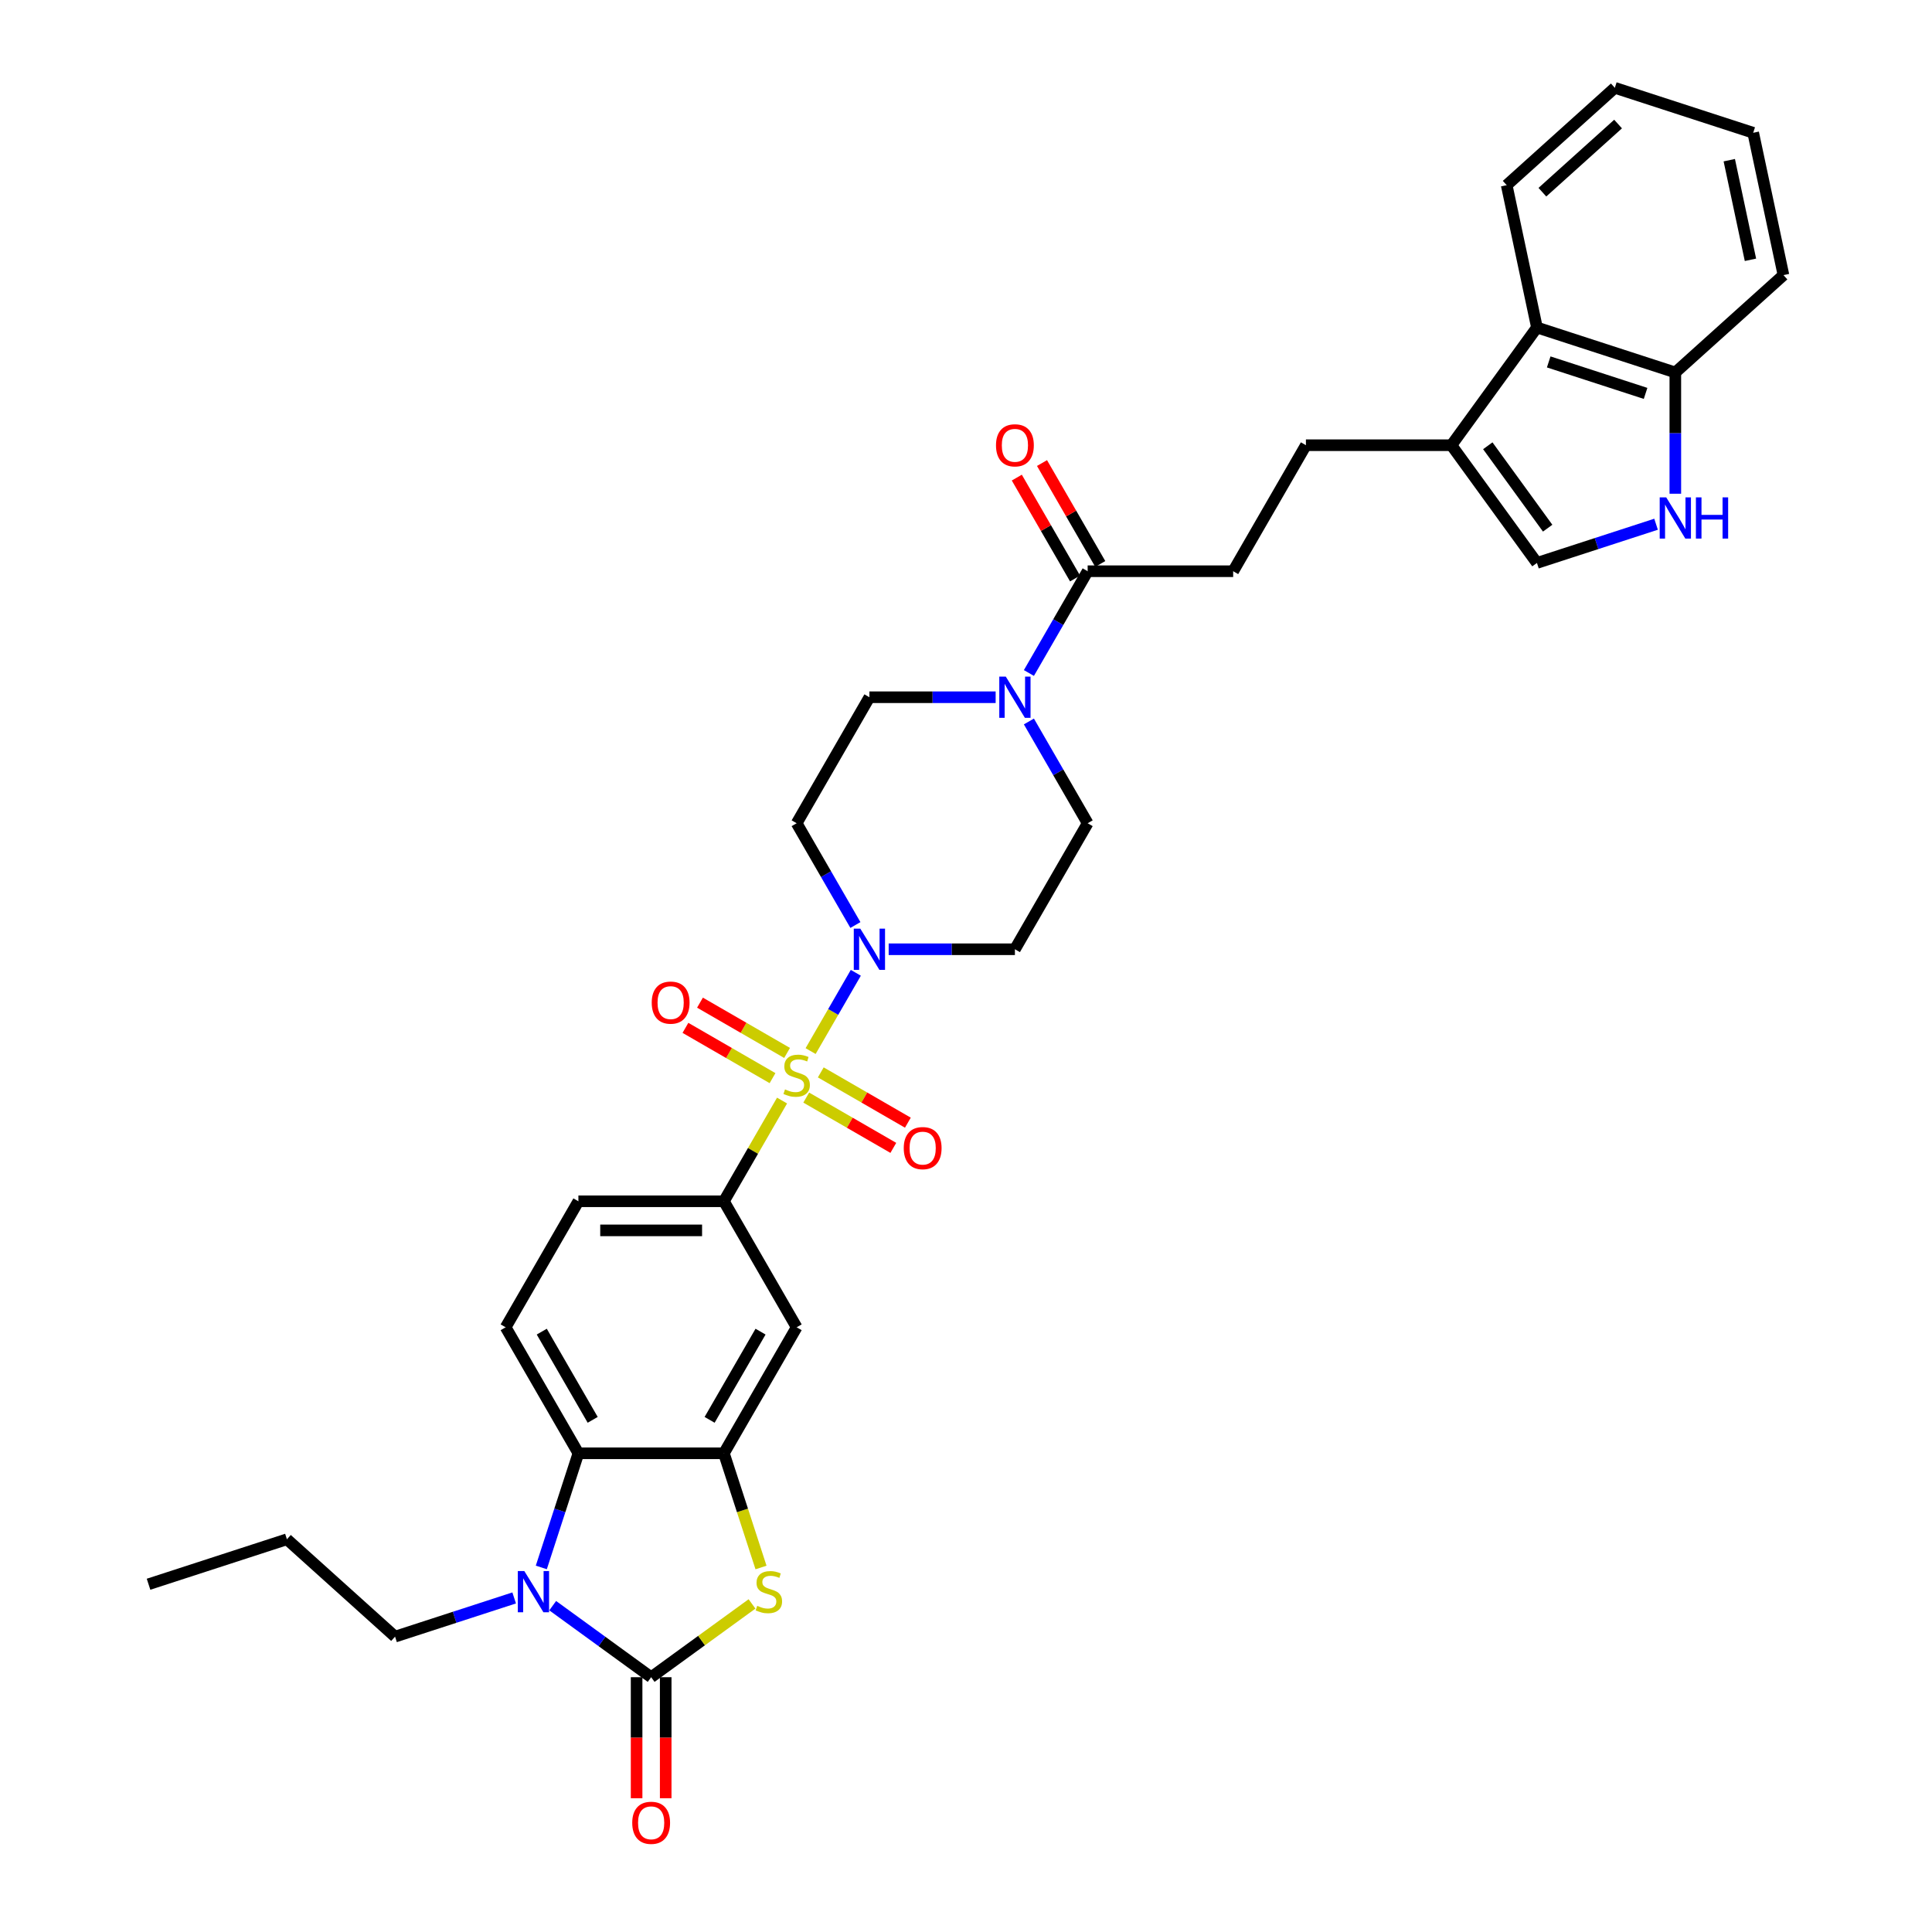<?xml version='1.0' encoding='iso-8859-1'?>
<svg version='1.1' baseProfile='full'
              xmlns='http://www.w3.org/2000/svg'
                      xmlns:rdkit='http://www.rdkit.org/xml'
                      xmlns:xlink='http://www.w3.org/1999/xlink'
                  xml:space='preserve'
width='1000px' height='1000px' viewBox='0 0 1000 1000'>
<!-- END OF HEADER -->
<rect style='opacity:1.0;fill:#FFFFFF;stroke:none' width='1000' height='1000' x='0' y='0'> </rect>
<path class='bond-3' d='M 419.574,544.039 L 431.271,523.779' style='fill:none;fill-rule:evenodd;stroke:#CCCC00;stroke-width:6px;stroke-linecap:butt;stroke-linejoin:miter;stroke-opacity:1' />
<path class='bond-3' d='M 431.271,523.779 L 442.968,503.519' style='fill:none;fill-rule:evenodd;stroke:#0000FF;stroke-width:6px;stroke-linecap:butt;stroke-linejoin:miter;stroke-opacity:1' />
<path class='bond-6' d='M 404.79,569.645 L 389.741,595.712' style='fill:none;fill-rule:evenodd;stroke:#CCCC00;stroke-width:6px;stroke-linecap:butt;stroke-linejoin:miter;stroke-opacity:1' />
<path class='bond-6' d='M 389.741,595.712 L 374.691,621.778' style='fill:none;fill-rule:evenodd;stroke:#000000;stroke-width:6px;stroke-linecap:butt;stroke-linejoin:miter;stroke-opacity:1' />
<path class='bond-14' d='M 417.303,568.113 L 439.843,581.127' style='fill:none;fill-rule:evenodd;stroke:#CCCC00;stroke-width:6px;stroke-linecap:butt;stroke-linejoin:miter;stroke-opacity:1' />
<path class='bond-14' d='M 439.843,581.127 L 462.382,594.14' style='fill:none;fill-rule:evenodd;stroke:#FF0000;stroke-width:6px;stroke-linecap:butt;stroke-linejoin:miter;stroke-opacity:1' />
<path class='bond-14' d='M 424.834,555.069 L 447.374,568.082' style='fill:none;fill-rule:evenodd;stroke:#CCCC00;stroke-width:6px;stroke-linecap:butt;stroke-linejoin:miter;stroke-opacity:1' />
<path class='bond-14' d='M 447.374,568.082 L 469.914,581.096' style='fill:none;fill-rule:evenodd;stroke:#FF0000;stroke-width:6px;stroke-linecap:butt;stroke-linejoin:miter;stroke-opacity:1' />
<path class='bond-15' d='M 407.392,544.999 L 384.852,531.985' style='fill:none;fill-rule:evenodd;stroke:#CCCC00;stroke-width:6px;stroke-linecap:butt;stroke-linejoin:miter;stroke-opacity:1' />
<path class='bond-15' d='M 384.852,531.985 L 362.312,518.972' style='fill:none;fill-rule:evenodd;stroke:#FF0000;stroke-width:6px;stroke-linecap:butt;stroke-linejoin:miter;stroke-opacity:1' />
<path class='bond-15' d='M 399.86,558.043 L 377.321,545.03' style='fill:none;fill-rule:evenodd;stroke:#CCCC00;stroke-width:6px;stroke-linecap:butt;stroke-linejoin:miter;stroke-opacity:1' />
<path class='bond-15' d='M 377.321,545.03 L 354.781,532.016' style='fill:none;fill-rule:evenodd;stroke:#FF0000;stroke-width:6px;stroke-linecap:butt;stroke-linejoin:miter;stroke-opacity:1' />
<path class='bond-0' d='M 337.035,868.117 L 363.139,849.151' style='fill:none;fill-rule:evenodd;stroke:#000000;stroke-width:6px;stroke-linecap:butt;stroke-linejoin:miter;stroke-opacity:1' />
<path class='bond-0' d='M 363.139,849.151 L 389.243,830.186' style='fill:none;fill-rule:evenodd;stroke:#CCCC00;stroke-width:6px;stroke-linecap:butt;stroke-linejoin:miter;stroke-opacity:1' />
<path class='bond-20' d='M 329.504,868.117 L 329.504,899.439' style='fill:none;fill-rule:evenodd;stroke:#000000;stroke-width:6px;stroke-linecap:butt;stroke-linejoin:miter;stroke-opacity:1' />
<path class='bond-20' d='M 329.504,899.439 L 329.504,930.762' style='fill:none;fill-rule:evenodd;stroke:#FF0000;stroke-width:6px;stroke-linecap:butt;stroke-linejoin:miter;stroke-opacity:1' />
<path class='bond-20' d='M 344.566,868.117 L 344.566,899.439' style='fill:none;fill-rule:evenodd;stroke:#000000;stroke-width:6px;stroke-linecap:butt;stroke-linejoin:miter;stroke-opacity:1' />
<path class='bond-20' d='M 344.566,899.439 L 344.566,930.762' style='fill:none;fill-rule:evenodd;stroke:#FF0000;stroke-width:6px;stroke-linecap:butt;stroke-linejoin:miter;stroke-opacity:1' />
<path class='bond-36' d='M 337.035,868.117 L 311.556,849.606' style='fill:none;fill-rule:evenodd;stroke:#000000;stroke-width:6px;stroke-linecap:butt;stroke-linejoin:miter;stroke-opacity:1' />
<path class='bond-36' d='M 311.556,849.606 L 286.077,831.094' style='fill:none;fill-rule:evenodd;stroke:#0000FF;stroke-width:6px;stroke-linecap:butt;stroke-linejoin:miter;stroke-opacity:1' />
<path class='bond-1' d='M 280.183,811.302 L 289.781,781.763' style='fill:none;fill-rule:evenodd;stroke:#0000FF;stroke-width:6px;stroke-linecap:butt;stroke-linejoin:miter;stroke-opacity:1' />
<path class='bond-1' d='M 289.781,781.763 L 299.379,752.223' style='fill:none;fill-rule:evenodd;stroke:#000000;stroke-width:6px;stroke-linecap:butt;stroke-linejoin:miter;stroke-opacity:1' />
<path class='bond-27' d='M 266.135,827.089 L 235.307,837.106' style='fill:none;fill-rule:evenodd;stroke:#0000FF;stroke-width:6px;stroke-linecap:butt;stroke-linejoin:miter;stroke-opacity:1' />
<path class='bond-27' d='M 235.307,837.106 L 204.48,847.122' style='fill:none;fill-rule:evenodd;stroke:#000000;stroke-width:6px;stroke-linecap:butt;stroke-linejoin:miter;stroke-opacity:1' />
<path class='bond-2' d='M 393.897,811.333 L 384.294,781.778' style='fill:none;fill-rule:evenodd;stroke:#CCCC00;stroke-width:6px;stroke-linecap:butt;stroke-linejoin:miter;stroke-opacity:1' />
<path class='bond-2' d='M 384.294,781.778 L 374.691,752.223' style='fill:none;fill-rule:evenodd;stroke:#000000;stroke-width:6px;stroke-linecap:butt;stroke-linejoin:miter;stroke-opacity:1' />
<path class='bond-16' d='M 459.975,491.334 L 492.645,491.334' style='fill:none;fill-rule:evenodd;stroke:#0000FF;stroke-width:6px;stroke-linecap:butt;stroke-linejoin:miter;stroke-opacity:1' />
<path class='bond-16' d='M 492.645,491.334 L 525.316,491.334' style='fill:none;fill-rule:evenodd;stroke:#000000;stroke-width:6px;stroke-linecap:butt;stroke-linejoin:miter;stroke-opacity:1' />
<path class='bond-17' d='M 442.759,478.787 L 427.553,452.449' style='fill:none;fill-rule:evenodd;stroke:#0000FF;stroke-width:6px;stroke-linecap:butt;stroke-linejoin:miter;stroke-opacity:1' />
<path class='bond-17' d='M 427.553,452.449 L 412.347,426.111' style='fill:none;fill-rule:evenodd;stroke:#000000;stroke-width:6px;stroke-linecap:butt;stroke-linejoin:miter;stroke-opacity:1' />
<path class='bond-4' d='M 374.691,752.223 L 412.347,687.001' style='fill:none;fill-rule:evenodd;stroke:#000000;stroke-width:6px;stroke-linecap:butt;stroke-linejoin:miter;stroke-opacity:1' />
<path class='bond-4' d='M 367.295,734.909 L 393.654,689.253' style='fill:none;fill-rule:evenodd;stroke:#000000;stroke-width:6px;stroke-linecap:butt;stroke-linejoin:miter;stroke-opacity:1' />
<path class='bond-35' d='M 374.691,752.223 L 299.379,752.223' style='fill:none;fill-rule:evenodd;stroke:#000000;stroke-width:6px;stroke-linecap:butt;stroke-linejoin:miter;stroke-opacity:1' />
<path class='bond-5' d='M 299.379,752.223 L 261.723,687.001' style='fill:none;fill-rule:evenodd;stroke:#000000;stroke-width:6px;stroke-linecap:butt;stroke-linejoin:miter;stroke-opacity:1' />
<path class='bond-5' d='M 306.775,734.909 L 280.415,689.253' style='fill:none;fill-rule:evenodd;stroke:#000000;stroke-width:6px;stroke-linecap:butt;stroke-linejoin:miter;stroke-opacity:1' />
<path class='bond-9' d='M 374.691,621.778 L 412.347,687.001' style='fill:none;fill-rule:evenodd;stroke:#000000;stroke-width:6px;stroke-linecap:butt;stroke-linejoin:miter;stroke-opacity:1' />
<path class='bond-23' d='M 374.691,621.778 L 299.379,621.778' style='fill:none;fill-rule:evenodd;stroke:#000000;stroke-width:6px;stroke-linecap:butt;stroke-linejoin:miter;stroke-opacity:1' />
<path class='bond-23' d='M 363.394,636.841 L 310.676,636.841' style='fill:none;fill-rule:evenodd;stroke:#000000;stroke-width:6px;stroke-linecap:butt;stroke-linejoin:miter;stroke-opacity:1' />
<path class='bond-7' d='M 515.344,360.889 L 482.674,360.889' style='fill:none;fill-rule:evenodd;stroke:#0000FF;stroke-width:6px;stroke-linecap:butt;stroke-linejoin:miter;stroke-opacity:1' />
<path class='bond-7' d='M 482.674,360.889 L 450.003,360.889' style='fill:none;fill-rule:evenodd;stroke:#000000;stroke-width:6px;stroke-linecap:butt;stroke-linejoin:miter;stroke-opacity:1' />
<path class='bond-10' d='M 532.56,348.342 L 547.766,322.004' style='fill:none;fill-rule:evenodd;stroke:#0000FF;stroke-width:6px;stroke-linecap:butt;stroke-linejoin:miter;stroke-opacity:1' />
<path class='bond-10' d='M 547.766,322.004 L 562.972,295.666' style='fill:none;fill-rule:evenodd;stroke:#000000;stroke-width:6px;stroke-linecap:butt;stroke-linejoin:miter;stroke-opacity:1' />
<path class='bond-34' d='M 532.56,373.436 L 547.766,399.773' style='fill:none;fill-rule:evenodd;stroke:#0000FF;stroke-width:6px;stroke-linecap:butt;stroke-linejoin:miter;stroke-opacity:1' />
<path class='bond-34' d='M 547.766,399.773 L 562.972,426.111' style='fill:none;fill-rule:evenodd;stroke:#000000;stroke-width:6px;stroke-linecap:butt;stroke-linejoin:miter;stroke-opacity:1' />
<path class='bond-8' d='M 857.175,271.34 L 826.348,281.356' style='fill:none;fill-rule:evenodd;stroke:#0000FF;stroke-width:6px;stroke-linecap:butt;stroke-linejoin:miter;stroke-opacity:1' />
<path class='bond-8' d='M 826.348,281.356 L 795.52,291.373' style='fill:none;fill-rule:evenodd;stroke:#000000;stroke-width:6px;stroke-linecap:butt;stroke-linejoin:miter;stroke-opacity:1' />
<path class='bond-37' d='M 867.147,255.553 L 867.147,224.17' style='fill:none;fill-rule:evenodd;stroke:#0000FF;stroke-width:6px;stroke-linecap:butt;stroke-linejoin:miter;stroke-opacity:1' />
<path class='bond-37' d='M 867.147,224.17 L 867.147,192.788' style='fill:none;fill-rule:evenodd;stroke:#000000;stroke-width:6px;stroke-linecap:butt;stroke-linejoin:miter;stroke-opacity:1' />
<path class='bond-24' d='M 562.972,295.666 L 638.284,295.666' style='fill:none;fill-rule:evenodd;stroke:#000000;stroke-width:6px;stroke-linecap:butt;stroke-linejoin:miter;stroke-opacity:1' />
<path class='bond-26' d='M 569.494,291.901 L 554.419,265.789' style='fill:none;fill-rule:evenodd;stroke:#000000;stroke-width:6px;stroke-linecap:butt;stroke-linejoin:miter;stroke-opacity:1' />
<path class='bond-26' d='M 554.419,265.789 L 539.343,239.677' style='fill:none;fill-rule:evenodd;stroke:#FF0000;stroke-width:6px;stroke-linecap:butt;stroke-linejoin:miter;stroke-opacity:1' />
<path class='bond-26' d='M 556.45,299.432 L 541.374,273.32' style='fill:none;fill-rule:evenodd;stroke:#000000;stroke-width:6px;stroke-linecap:butt;stroke-linejoin:miter;stroke-opacity:1' />
<path class='bond-26' d='M 541.374,273.32 L 526.298,247.208' style='fill:none;fill-rule:evenodd;stroke:#FF0000;stroke-width:6px;stroke-linecap:butt;stroke-linejoin:miter;stroke-opacity:1' />
<path class='bond-11' d='M 751.253,230.444 L 675.941,230.444' style='fill:none;fill-rule:evenodd;stroke:#000000;stroke-width:6px;stroke-linecap:butt;stroke-linejoin:miter;stroke-opacity:1' />
<path class='bond-12' d='M 751.253,230.444 L 795.52,291.373' style='fill:none;fill-rule:evenodd;stroke:#000000;stroke-width:6px;stroke-linecap:butt;stroke-linejoin:miter;stroke-opacity:1' />
<path class='bond-12' d='M 770.079,230.73 L 801.066,273.38' style='fill:none;fill-rule:evenodd;stroke:#000000;stroke-width:6px;stroke-linecap:butt;stroke-linejoin:miter;stroke-opacity:1' />
<path class='bond-13' d='M 751.253,230.444 L 795.52,169.515' style='fill:none;fill-rule:evenodd;stroke:#000000;stroke-width:6px;stroke-linecap:butt;stroke-linejoin:miter;stroke-opacity:1' />
<path class='bond-19' d='M 795.52,169.515 L 867.147,192.788' style='fill:none;fill-rule:evenodd;stroke:#000000;stroke-width:6px;stroke-linecap:butt;stroke-linejoin:miter;stroke-opacity:1' />
<path class='bond-19' d='M 801.61,187.331 L 851.748,203.622' style='fill:none;fill-rule:evenodd;stroke:#000000;stroke-width:6px;stroke-linecap:butt;stroke-linejoin:miter;stroke-opacity:1' />
<path class='bond-28' d='M 795.52,169.515 L 779.862,95.848' style='fill:none;fill-rule:evenodd;stroke:#000000;stroke-width:6px;stroke-linecap:butt;stroke-linejoin:miter;stroke-opacity:1' />
<path class='bond-21' d='M 525.316,491.334 L 562.972,426.111' style='fill:none;fill-rule:evenodd;stroke:#000000;stroke-width:6px;stroke-linecap:butt;stroke-linejoin:miter;stroke-opacity:1' />
<path class='bond-22' d='M 412.347,426.111 L 450.003,360.889' style='fill:none;fill-rule:evenodd;stroke:#000000;stroke-width:6px;stroke-linecap:butt;stroke-linejoin:miter;stroke-opacity:1' />
<path class='bond-18' d='M 261.723,687.001 L 299.379,621.778' style='fill:none;fill-rule:evenodd;stroke:#000000;stroke-width:6px;stroke-linecap:butt;stroke-linejoin:miter;stroke-opacity:1' />
<path class='bond-29' d='M 867.147,192.788 L 923.115,142.394' style='fill:none;fill-rule:evenodd;stroke:#000000;stroke-width:6px;stroke-linecap:butt;stroke-linejoin:miter;stroke-opacity:1' />
<path class='bond-25' d='M 638.284,295.666 L 675.941,230.444' style='fill:none;fill-rule:evenodd;stroke:#000000;stroke-width:6px;stroke-linecap:butt;stroke-linejoin:miter;stroke-opacity:1' />
<path class='bond-30' d='M 204.48,847.122 L 148.512,796.729' style='fill:none;fill-rule:evenodd;stroke:#000000;stroke-width:6px;stroke-linecap:butt;stroke-linejoin:miter;stroke-opacity:1' />
<path class='bond-31' d='M 779.862,95.848 L 835.83,45.455' style='fill:none;fill-rule:evenodd;stroke:#000000;stroke-width:6px;stroke-linecap:butt;stroke-linejoin:miter;stroke-opacity:1' />
<path class='bond-31' d='M 798.336,99.483 L 837.514,64.207' style='fill:none;fill-rule:evenodd;stroke:#000000;stroke-width:6px;stroke-linecap:butt;stroke-linejoin:miter;stroke-opacity:1' />
<path class='bond-38' d='M 923.115,142.394 L 907.456,68.727' style='fill:none;fill-rule:evenodd;stroke:#000000;stroke-width:6px;stroke-linecap:butt;stroke-linejoin:miter;stroke-opacity:1' />
<path class='bond-38' d='M 906.033,134.476 L 895.072,82.909' style='fill:none;fill-rule:evenodd;stroke:#000000;stroke-width:6px;stroke-linecap:butt;stroke-linejoin:miter;stroke-opacity:1' />
<path class='bond-32' d='M 148.512,796.729 L 76.885,820.001' style='fill:none;fill-rule:evenodd;stroke:#000000;stroke-width:6px;stroke-linecap:butt;stroke-linejoin:miter;stroke-opacity:1' />
<path class='bond-33' d='M 835.83,45.455 L 907.456,68.727' style='fill:none;fill-rule:evenodd;stroke:#000000;stroke-width:6px;stroke-linecap:butt;stroke-linejoin:miter;stroke-opacity:1' />
<path  class='atom-0' d='M 406.322 563.876
Q 406.563 563.967, 407.557 564.388
Q 408.552 564.81, 409.636 565.081
Q 410.751 565.322, 411.835 565.322
Q 413.854 565.322, 415.028 564.358
Q 416.203 563.364, 416.203 561.647
Q 416.203 560.472, 415.601 559.749
Q 415.028 559.026, 414.125 558.635
Q 413.221 558.243, 411.715 557.791
Q 409.817 557.219, 408.672 556.676
Q 407.557 556.134, 406.744 554.989
Q 405.961 553.845, 405.961 551.917
Q 405.961 549.236, 407.768 547.579
Q 409.606 545.922, 413.221 545.922
Q 415.691 545.922, 418.493 547.097
L 417.8 549.416
Q 415.239 548.362, 413.311 548.362
Q 411.233 548.362, 410.088 549.236
Q 408.943 550.079, 408.973 551.555
Q 408.973 552.7, 409.546 553.393
Q 410.148 554.086, 410.992 554.477
Q 411.865 554.869, 413.311 555.321
Q 415.239 555.923, 416.384 556.526
Q 417.529 557.128, 418.342 558.363
Q 419.186 559.568, 419.186 561.647
Q 419.186 564.599, 417.197 566.196
Q 415.239 567.762, 411.956 567.762
Q 410.058 567.762, 408.612 567.341
Q 407.196 566.949, 405.509 566.256
L 406.322 563.876
' fill='#CCCC00'/>
<path  class='atom-2' d='M 271.391 813.185
L 278.38 824.482
Q 279.073 825.597, 280.188 827.615
Q 281.303 829.633, 281.363 829.754
L 281.363 813.185
L 284.194 813.185
L 284.194 834.514
L 281.272 834.514
L 273.771 822.163
Q 272.898 820.717, 271.964 819.06
Q 271.06 817.403, 270.789 816.891
L 270.789 834.514
L 268.017 834.514
L 268.017 813.185
L 271.391 813.185
' fill='#0000FF'/>
<path  class='atom-3' d='M 391.939 831.17
Q 392.18 831.26, 393.174 831.682
Q 394.168 832.104, 395.253 832.375
Q 396.367 832.616, 397.452 832.616
Q 399.47 832.616, 400.645 831.652
Q 401.82 830.658, 401.82 828.941
Q 401.82 827.766, 401.217 827.043
Q 400.645 826.32, 399.741 825.928
Q 398.838 825.537, 397.331 825.085
Q 395.433 824.512, 394.289 823.97
Q 393.174 823.428, 392.361 822.283
Q 391.577 821.138, 391.577 819.21
Q 391.577 816.529, 393.385 814.872
Q 395.223 813.215, 398.838 813.215
Q 401.308 813.215, 404.109 814.39
L 403.417 816.71
Q 400.856 815.656, 398.928 815.656
Q 396.849 815.656, 395.705 816.529
Q 394.56 817.373, 394.59 818.849
Q 394.59 819.994, 395.162 820.686
Q 395.765 821.379, 396.608 821.771
Q 397.482 822.163, 398.928 822.614
Q 400.856 823.217, 402.001 823.819
Q 403.145 824.422, 403.959 825.657
Q 404.802 826.862, 404.802 828.941
Q 404.802 831.893, 402.814 833.489
Q 400.856 835.056, 397.572 835.056
Q 395.674 835.056, 394.228 834.634
Q 392.813 834.243, 391.126 833.55
L 391.939 831.17
' fill='#CCCC00'/>
<path  class='atom-4' d='M 445.289 480.669
L 452.278 491.966
Q 452.971 493.081, 454.085 495.099
Q 455.2 497.118, 455.26 497.238
L 455.26 480.669
L 458.092 480.669
L 458.092 501.998
L 455.17 501.998
L 447.669 489.647
Q 446.795 488.201, 445.861 486.544
Q 444.958 484.887, 444.686 484.375
L 444.686 501.998
L 441.915 501.998
L 441.915 480.669
L 445.289 480.669
' fill='#0000FF'/>
<path  class='atom-8' d='M 520.601 350.225
L 527.59 361.521
Q 528.283 362.636, 529.398 364.654
Q 530.512 366.673, 530.573 366.793
L 530.573 350.225
L 533.404 350.225
L 533.404 371.553
L 530.482 371.553
L 522.981 359.202
Q 522.107 357.756, 521.174 356.099
Q 520.27 354.442, 519.999 353.93
L 519.999 371.553
L 517.227 371.553
L 517.227 350.225
L 520.601 350.225
' fill='#0000FF'/>
<path  class='atom-9' d='M 862.432 257.436
L 869.421 268.733
Q 870.114 269.847, 871.229 271.866
Q 872.343 273.884, 872.403 274.005
L 872.403 257.436
L 875.235 257.436
L 875.235 278.764
L 872.313 278.764
L 864.812 266.413
Q 863.938 264.967, 863.004 263.31
Q 862.101 261.653, 861.83 261.141
L 861.83 278.764
L 859.058 278.764
L 859.058 257.436
L 862.432 257.436
' fill='#0000FF'/>
<path  class='atom-9' d='M 877.796 257.436
L 880.688 257.436
L 880.688 266.503
L 891.593 266.503
L 891.593 257.436
L 894.485 257.436
L 894.485 278.764
L 891.593 278.764
L 891.593 268.913
L 880.688 268.913
L 880.688 278.764
L 877.796 278.764
L 877.796 257.436
' fill='#0000FF'/>
<path  class='atom-15' d='M 467.779 594.272
Q 467.779 589.151, 470.31 586.289
Q 472.84 583.427, 477.57 583.427
Q 482.299 583.427, 484.83 586.289
Q 487.36 589.151, 487.36 594.272
Q 487.36 599.454, 484.8 602.406
Q 482.239 605.328, 477.57 605.328
Q 472.87 605.328, 470.31 602.406
Q 467.779 599.484, 467.779 594.272
M 477.57 602.918
Q 480.823 602.918, 482.57 600.749
Q 484.348 598.55, 484.348 594.272
Q 484.348 590.085, 482.57 587.976
Q 480.823 585.837, 477.57 585.837
Q 474.316 585.837, 472.539 587.946
Q 470.792 590.055, 470.792 594.272
Q 470.792 598.58, 472.539 600.749
Q 474.316 602.918, 477.57 602.918
' fill='#FF0000'/>
<path  class='atom-16' d='M 337.334 518.96
Q 337.334 513.839, 339.865 510.977
Q 342.395 508.115, 347.125 508.115
Q 351.854 508.115, 354.385 510.977
Q 356.915 513.839, 356.915 518.96
Q 356.915 524.142, 354.355 527.094
Q 351.794 530.016, 347.125 530.016
Q 342.425 530.016, 339.865 527.094
Q 337.334 524.172, 337.334 518.96
M 347.125 527.606
Q 350.378 527.606, 352.126 525.437
Q 353.903 523.238, 353.903 518.96
Q 353.903 514.773, 352.126 512.664
Q 350.378 510.525, 347.125 510.525
Q 343.871 510.525, 342.094 512.634
Q 340.347 514.743, 340.347 518.96
Q 340.347 523.268, 342.094 525.437
Q 343.871 527.606, 347.125 527.606
' fill='#FF0000'/>
<path  class='atom-21' d='M 327.244 943.49
Q 327.244 938.368, 329.775 935.506
Q 332.305 932.645, 337.035 932.645
Q 341.765 932.645, 344.295 935.506
Q 346.826 938.368, 346.826 943.49
Q 346.826 948.671, 344.265 951.623
Q 341.704 954.545, 337.035 954.545
Q 332.335 954.545, 329.775 951.623
Q 327.244 948.701, 327.244 943.49
M 337.035 952.135
Q 340.288 952.135, 342.036 949.966
Q 343.813 947.767, 343.813 943.49
Q 343.813 939.302, 342.036 937.193
Q 340.288 935.055, 337.035 935.055
Q 333.781 935.055, 332.004 937.163
Q 330.257 939.272, 330.257 943.49
Q 330.257 947.797, 332.004 949.966
Q 333.781 952.135, 337.035 952.135
' fill='#FF0000'/>
<path  class='atom-27' d='M 515.525 230.504
Q 515.525 225.383, 518.056 222.521
Q 520.586 219.659, 525.316 219.659
Q 530.045 219.659, 532.576 222.521
Q 535.106 225.383, 535.106 230.504
Q 535.106 235.686, 532.546 238.638
Q 529.985 241.56, 525.316 241.56
Q 520.616 241.56, 518.056 238.638
Q 515.525 235.716, 515.525 230.504
M 525.316 239.15
Q 528.569 239.15, 530.317 236.981
Q 532.094 234.782, 532.094 230.504
Q 532.094 226.317, 530.317 224.208
Q 528.569 222.069, 525.316 222.069
Q 522.062 222.069, 520.285 224.178
Q 518.538 226.287, 518.538 230.504
Q 518.538 234.812, 520.285 236.981
Q 522.062 239.15, 525.316 239.15
' fill='#FF0000'/>
</svg>
